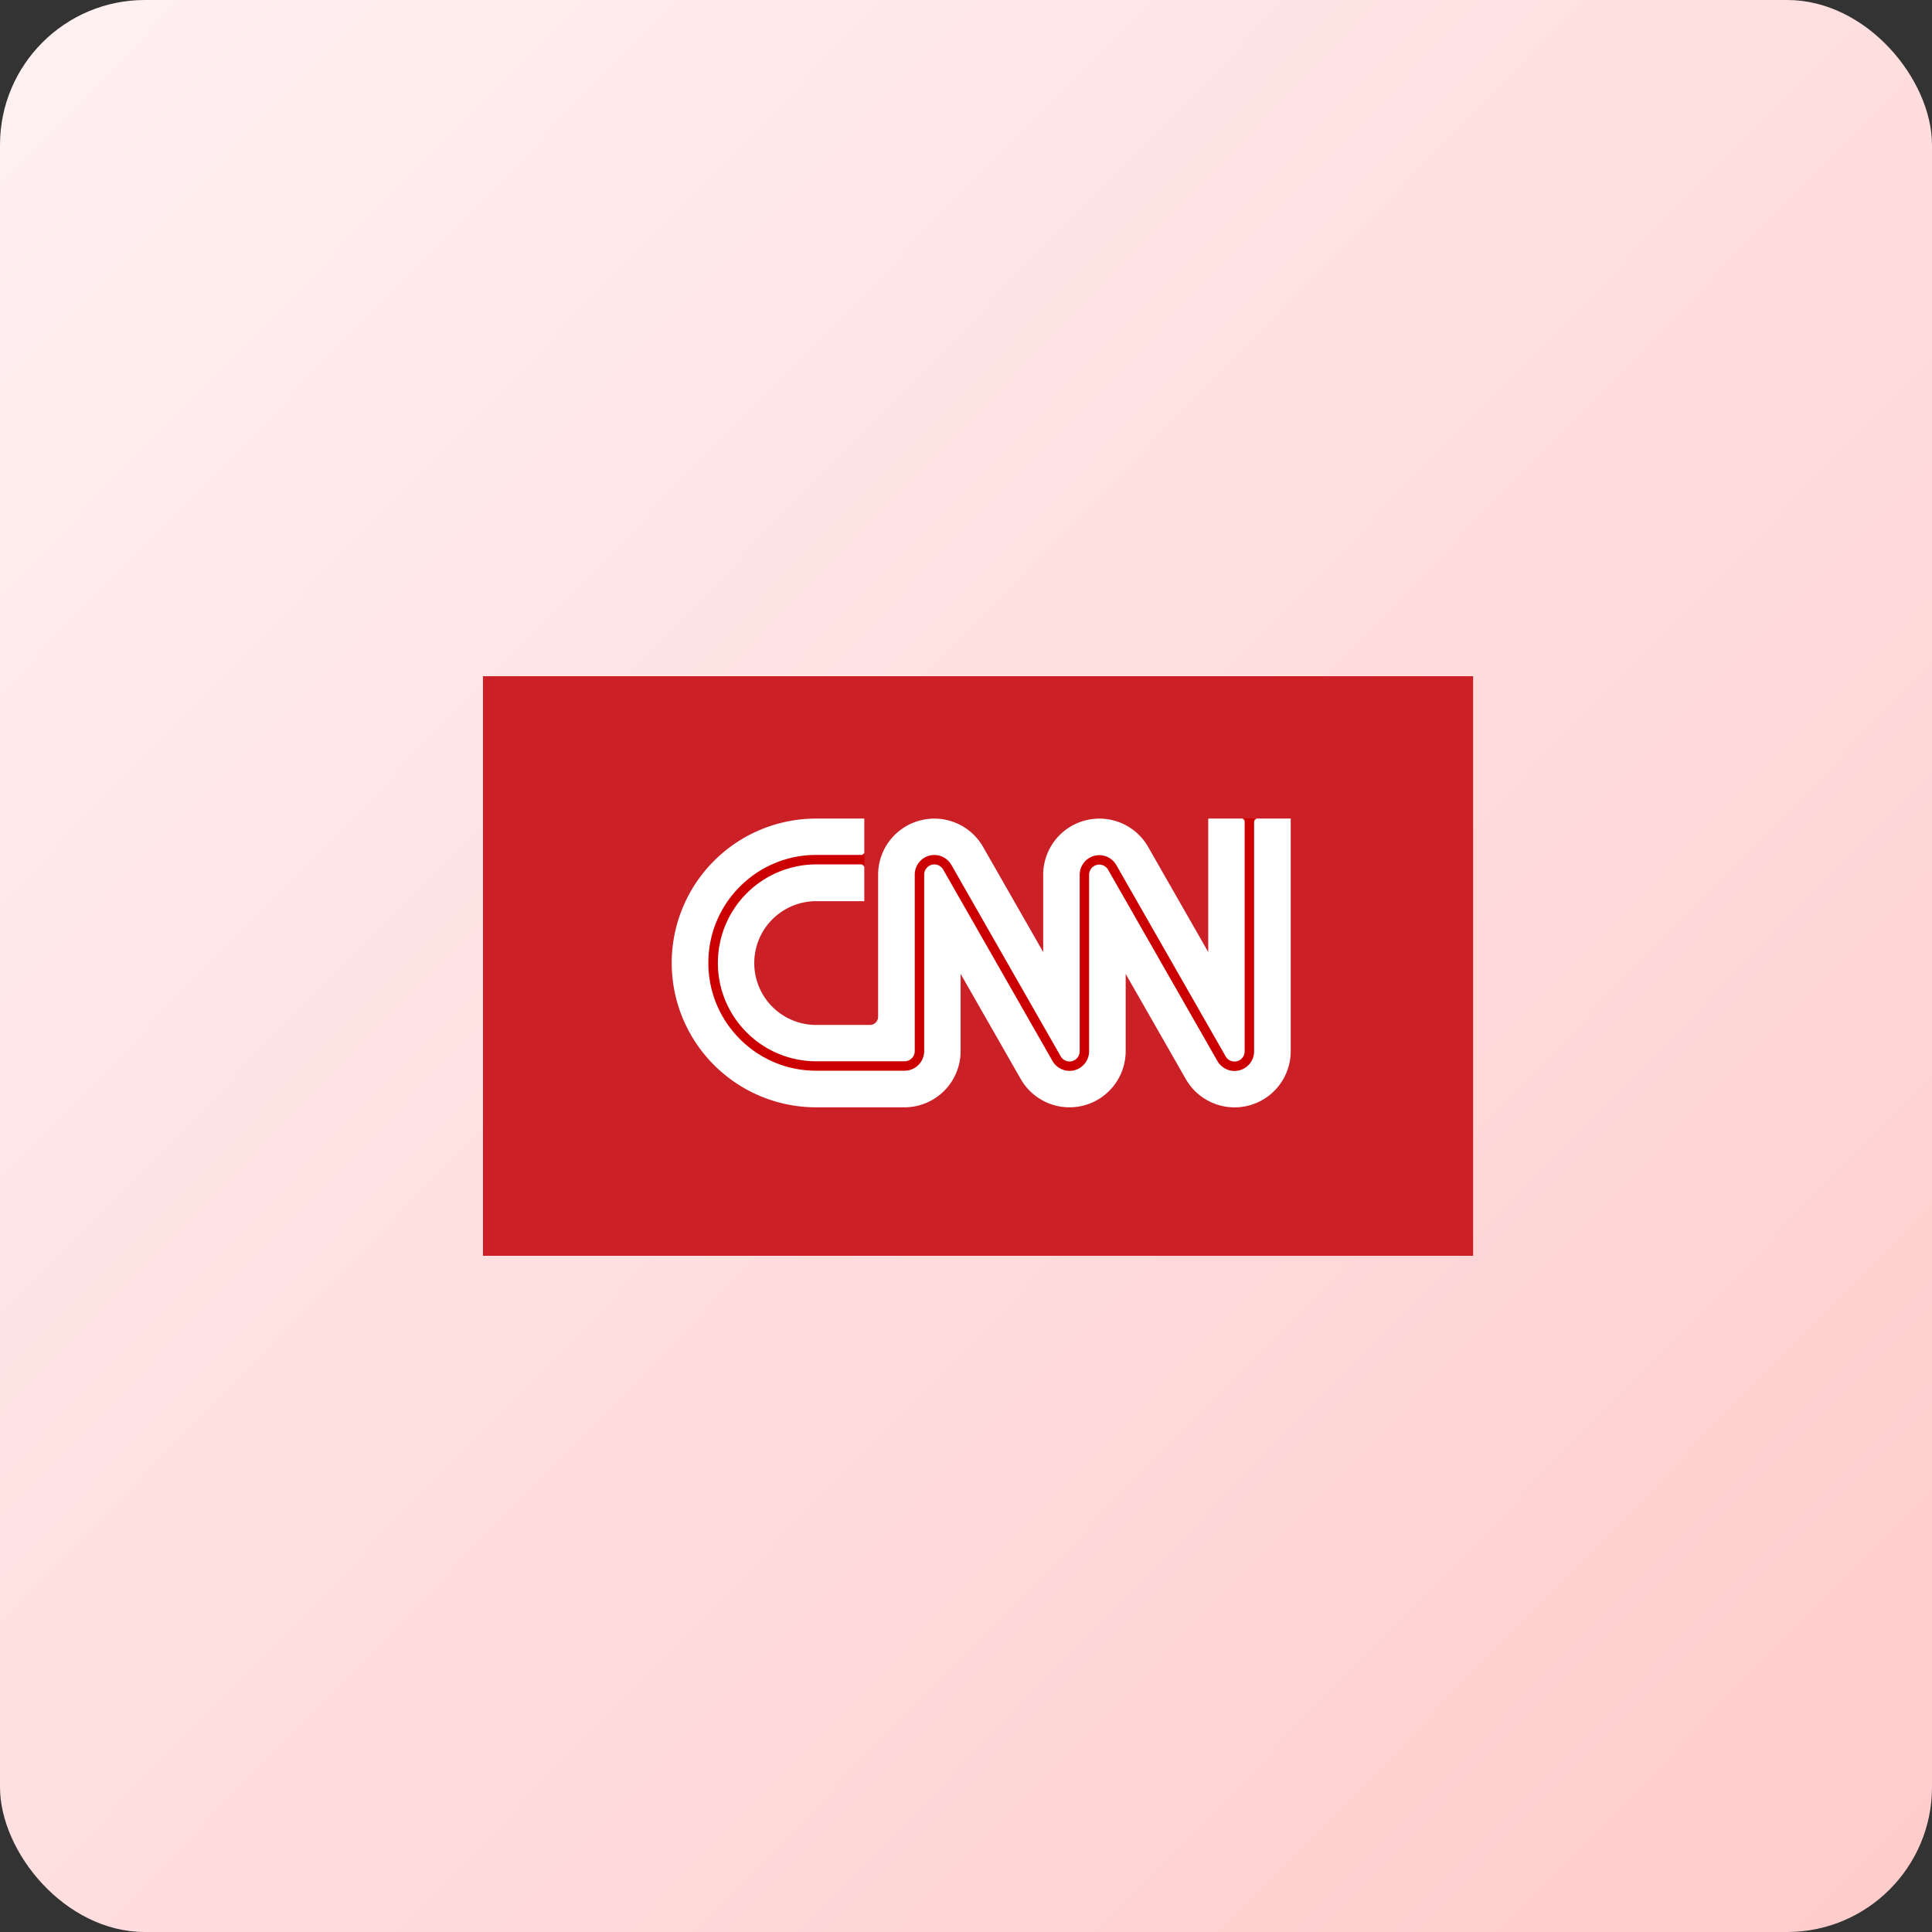 <svg xmlns="http://www.w3.org/2000/svg" xmlns:xlink="http://www.w3.org/1999/xlink" width="80" height="80" viewBox="0 0 80 80"><rect x="0" y="0" width="80" height="80" fill="#333333" stroke="none"/><defs><linearGradient id="a" y1="0.024" x2="1" y2="1" gradientUnits="objectBoundingBox"><stop offset="0" stop-color="#fff1f2"/><stop offset="1" stop-color="#ffcbcb"/></linearGradient></defs><g transform="translate(-280.161 -4399.984)"><rect width="46.323" height="27.969" transform="translate(297 4426)" fill="#cb2026"/><g transform="translate(305.401 4432.854)"><path d="M9.273-2096.022H6.954a2.98,2.98,0,0,0-2.98,2.982,2.98,2.98,0,0,0,2.98,2.976H9.547a.389.389,0,0,0,.275-.114.389.389,0,0,0,.114-.275v-6.84a2.705,2.705,0,0,1,2.011-2.612,2.7,2.7,0,0,1,3.042,1.271l2.894,5.063v-3.721a2.706,2.706,0,0,1,2.011-2.612,2.7,2.7,0,0,1,3.042,1.271l2.894,5.063V-2100h1.654l.333.333.33-.333H29.8v11.2a2.706,2.706,0,0,1-2.01,2.612,2.707,2.707,0,0,1-3.042-1.272l-2.894-5.063v3.723a2.706,2.706,0,0,1-2.011,2.612,2.707,2.707,0,0,1-3.041-1.272l-2.894-5.064v3.722a2.705,2.705,0,0,1-2.7,2.705H6.957A6.953,6.953,0,0,1,0-2093.049,6.954,6.954,0,0,1,6.954-2100H9.273v1.654l-.333.333.333.331Z" transform="translate(0 2100)" fill="#fff"/><path d="M624.835-2087.849a.947.947,0,0,1-.82-.474l-5.265-9.212a.492.492,0,0,0-.552-.228.493.493,0,0,0-.365.474v8.5a.947.947,0,0,1-.7.911.947.947,0,0,1-1.063-.442l-5.264-9.217a.49.49,0,0,0-.551-.228.491.491,0,0,0-.364.474v8.5a.948.948,0,0,1-.947.946h-4.25a5.16,5.16,0,0,1-3.672-1.521,5.162,5.162,0,0,1-1.522-3.674,5.162,5.162,0,0,1,1.522-3.673,5.161,5.161,0,0,1,3.673-1.521h2.318v.456h-2.318a4.744,4.744,0,0,0-4.738,4.738,4.71,4.71,0,0,0,1.389,3.352,4.708,4.708,0,0,0,3.35,1.388h4.249a.492.492,0,0,0,.491-.491v-8.5a.948.948,0,0,1,.7-.914.947.947,0,0,1,1.064.442l5.265,9.218a.489.489,0,0,0,.551.228.49.49,0,0,0,.365-.473v-8.5a.949.949,0,0,1,.7-.914.947.947,0,0,1,1.064.443l5.265,9.212a.491.491,0,0,0,.551.228.491.491,0,0,0,.365-.473V-2100h.456v11.208a.947.947,0,0,1-.7.911.945.945,0,0,1-.245.032Z" transform="translate(-597.74 2100)" fill="#c00"/></g></g><g transform="translate(-90 -5413)"><rect width="80" height="80" rx="6" transform="translate(90 5413)" fill="url(#a)"/><g transform="translate(110.343 5441)"><rect width="41" height="24" transform="translate(-0.344)" fill="#cb2026"/><g transform="translate(7.471 5.895)"><path d="M7.975-2096.579H5.981a2.563,2.563,0,0,0-2.563,2.565,2.563,2.563,0,0,0,2.563,2.56H8.211a.334.334,0,0,0,.236-.1.335.335,0,0,0,.1-.237v-5.883a2.327,2.327,0,0,1,1.73-2.246,2.325,2.325,0,0,1,2.616,1.093l2.489,4.354v-3.2a2.328,2.328,0,0,1,1.73-2.247,2.326,2.326,0,0,1,2.616,1.094l2.489,4.354V-2100h1.423l.286.287.284-.287h1.422v9.635a2.327,2.327,0,0,1-1.729,2.246,2.327,2.327,0,0,1-2.616-1.094l-2.489-4.354v3.2a2.327,2.327,0,0,1-1.73,2.246,2.327,2.327,0,0,1-2.616-1.094l-2.489-4.355v3.2a2.327,2.327,0,0,1-2.326,2.327H5.984A5.981,5.981,0,0,1,0-2094.021,5.981,5.981,0,0,1,5.981-2100H7.975v1.422l-.286.287.286.285Z" transform="translate(0 2100)" fill="#fff"/><path d="M621.29-2089.549a.814.814,0,0,1-.705-.408l-4.528-7.923a.423.423,0,0,0-.474-.2.424.424,0,0,0-.314.408v7.308a.814.814,0,0,1-.6.784.814.814,0,0,1-.914-.38l-4.527-7.927a.421.421,0,0,0-.474-.2.423.423,0,0,0-.313.408v7.307a.815.815,0,0,1-.814.813h-3.656a4.436,4.436,0,0,1-3.158-1.308,4.439,4.439,0,0,1-1.309-3.16,4.438,4.438,0,0,1,1.309-3.159,4.436,4.436,0,0,1,3.159-1.308h1.994v.392h-1.993a4.08,4.08,0,0,0-4.075,4.075,4.05,4.05,0,0,0,1.194,2.883,4.049,4.049,0,0,0,2.881,1.194h3.655a.423.423,0,0,0,.422-.422v-7.307a.815.815,0,0,1,.6-.785.813.813,0,0,1,.915.38l4.528,7.928a.421.421,0,0,0,.474.2.422.422,0,0,0,.313-.407v-7.308a.816.816,0,0,1,.6-.786.815.815,0,0,1,.915.381l4.528,7.923a.422.422,0,0,0,.474.2.422.422,0,0,0,.313-.407V-2100h.392v9.639a.814.814,0,0,1-.6.784A.809.809,0,0,1,621.29-2089.549Z" transform="translate(-597.986 2100)" fill="#c00"/></g></g></g></svg>